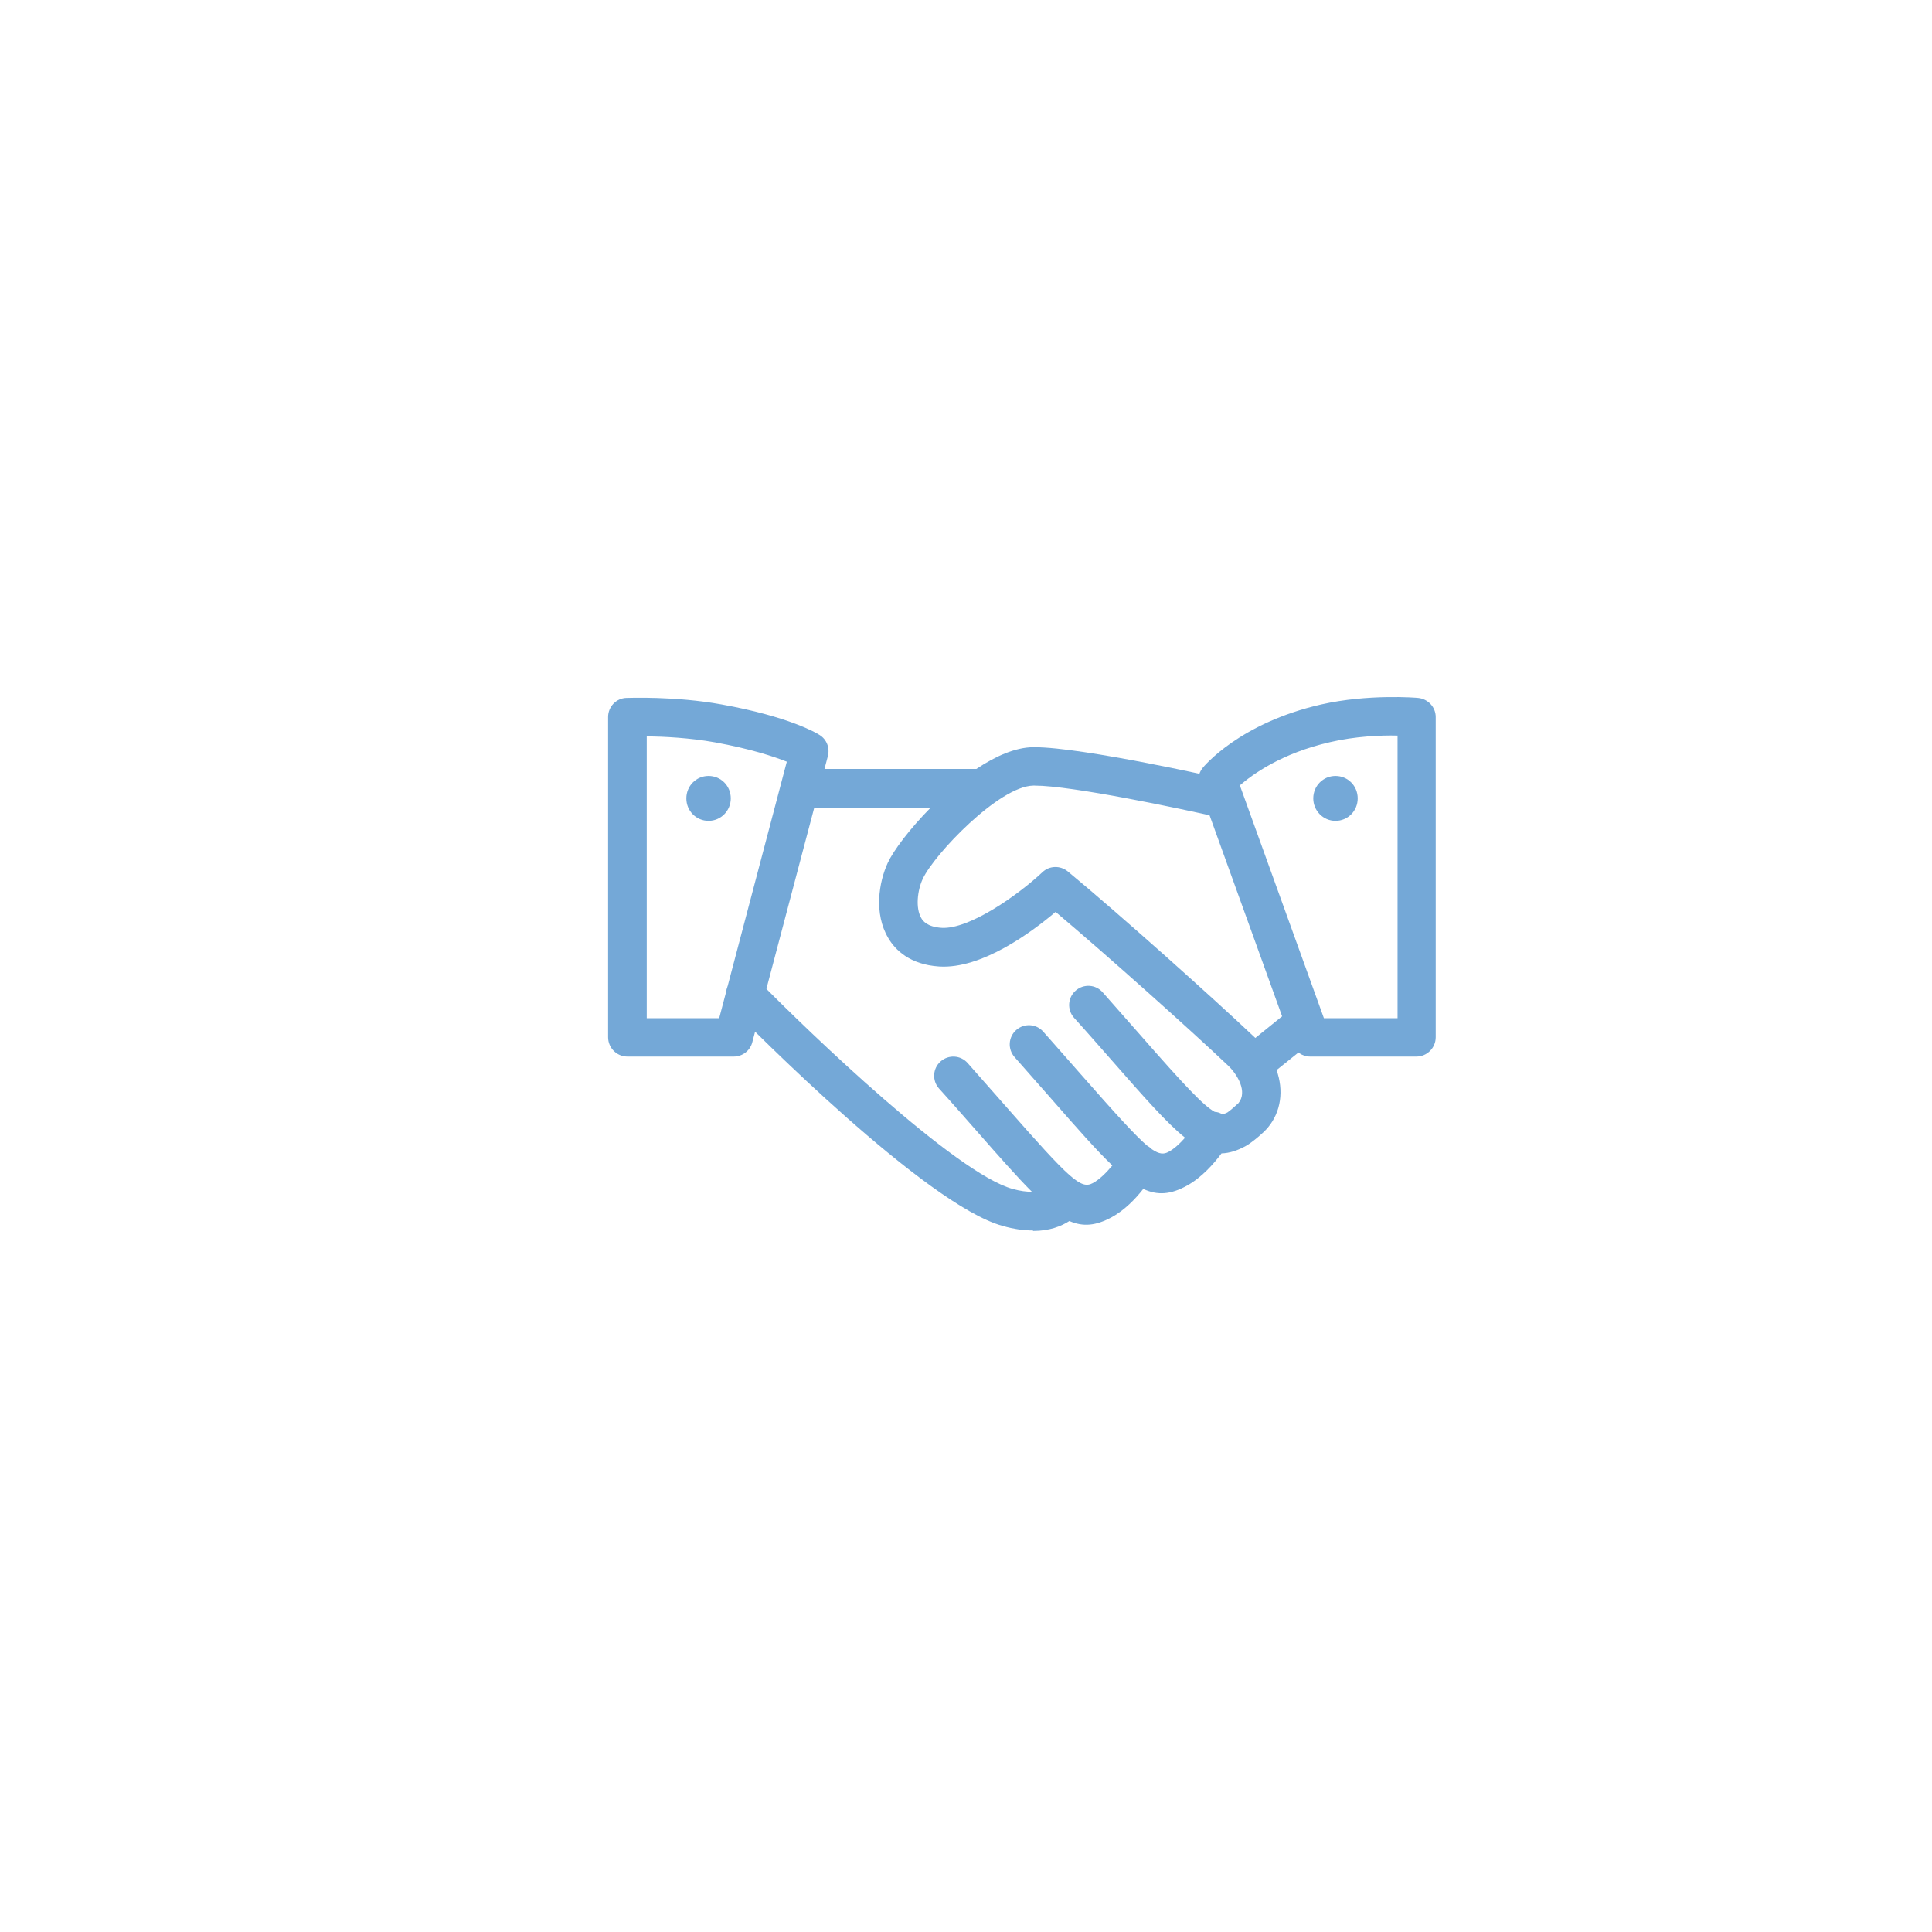 <?xml version="1.0" encoding="UTF-8"?><svg id="Layer_1" xmlns="http://www.w3.org/2000/svg" viewBox="0 0 80 80"><defs><style>.cls-1{fill:#74a8d7;}</style></defs><path class="cls-1" d="m42.77,50.95c-.36,0-.78-.05-1.26-.19-3.17-.87-10.41-8.19-11.22-9.02-.31-.31-.3-.82.01-1.12.31-.31.82-.3,1.12.01,2.13,2.17,8.17,7.96,10.51,8.6.32.09.59.12.8.12-.62-.62-1.35-1.45-2.29-2.52-.46-.52-.97-1.11-1.56-1.76-.29-.33-.26-.83.07-1.12.33-.29.83-.26,1.12.07.58.66,1.1,1.25,1.56,1.77,2.72,3.1,3.13,3.46,3.62,3.2.28-.15.56-.43.81-.73-.66-.63-1.45-1.53-2.5-2.73-.46-.52-.97-1.1-1.55-1.76-.29-.33-.26-.83.07-1.12.33-.29.83-.26,1.12.07.58.66,1.1,1.24,1.56,1.77,1.45,1.65,2.25,2.53,2.74,2.95,0,0,.02,0,.02.01.07.04.13.09.18.14.31.21.49.21.68.11.23-.12.47-.34.69-.59-.76-.61-1.69-1.67-3.04-3.21-.46-.52-.97-1.11-1.56-1.76-.29-.33-.26-.83.07-1.12.33-.29.83-.26,1.12.07.58.66,1.1,1.25,1.56,1.77,1.83,2.09,2.62,2.93,3.08,3.18.1,0,.21.04.3.09.08,0,.16-.03.23-.07.08-.05.37-.3.45-.38.39-.47-.04-1.19-.43-1.56-1.55-1.47-4.96-4.52-7.14-6.36-.98.83-3.06,2.38-4.83,2.26-1.2-.08-1.81-.68-2.1-1.18-.6-1.01-.39-2.31-.02-3.11.23-.5.9-1.4,1.78-2.29h-5.27c-.44,0-.8-.36-.8-.8s.36-.8.8-.8h7.16c.79-.53,1.61-.89,2.34-.9.02,0,.04,0,.06,0,2.02,0,7.77,1.3,8.01,1.36.43.1.7.52.6.95-.1.43-.52.7-.95.6-1.62-.37-6.12-1.32-7.65-1.32h-.05c-1.42.02-4.11,2.85-4.58,3.86-.22.47-.31,1.21-.06,1.63.05.09.22.36.84.4,1.15.07,3.18-1.37,4.17-2.3.29-.28.74-.29,1.05-.04,2.14,1.77,6.04,5.26,7.74,6.87,0,0,.02.02.03.03l1.46-1.18c.34-.28.84-.22,1.12.12.28.34.22.84-.12,1.12l-1.58,1.27c.3.84.19,1.72-.36,2.38-.17.21-.67.63-.91.76-.36.2-.69.3-1.01.31-.32.43-.82,1-1.44,1.34-.66.36-1.2.41-1.8.13-.32.41-.77.88-1.32,1.18-.64.34-1.16.4-1.74.15-.33.21-.81.41-1.5.41Z"/><path class="cls-1" d="m58.66,43.75h-4.41c-.33,0-.63-.21-.75-.53l-3.84-10.64c-.09-.26-.04-.55.13-.77.06-.08,1.54-1.87,4.92-2.64,1.94-.44,3.93-.28,4.01-.27.41.04.73.38.73.79v13.26c0,.44-.36.8-.8.8Zm-3.85-1.59h3.06v-11.7c-.68-.02-1.77.03-2.79.27-2.02.46-3.22,1.34-3.74,1.79l3.48,9.64Zm-24.42,1.59h-4.41c-.44,0-.8-.36-.8-.8v-13.26c0-.43.34-.78.76-.79.08,0,2.02-.08,3.94.27,2.78.5,3.93,1.18,4.05,1.26.3.18.44.54.35.88l-3.13,11.85c-.09.35-.41.59-.77.59Zm-3.61-1.59h3l2.8-10.62c-.53-.21-1.49-.53-2.97-.8-1.05-.19-2.13-.24-2.83-.25v11.67Z"/><path class="cls-1" d="m54.38,33.06c0,.51.41.93.92.93s.92-.41.92-.93-.41-.93-.92-.93-.92.41-.92.93Zm-24.12,0c0,.51-.41.93-.92.93s-.92-.41-.92-.93.41-.93.92-.93.92.41.92.93Z"/></svg>